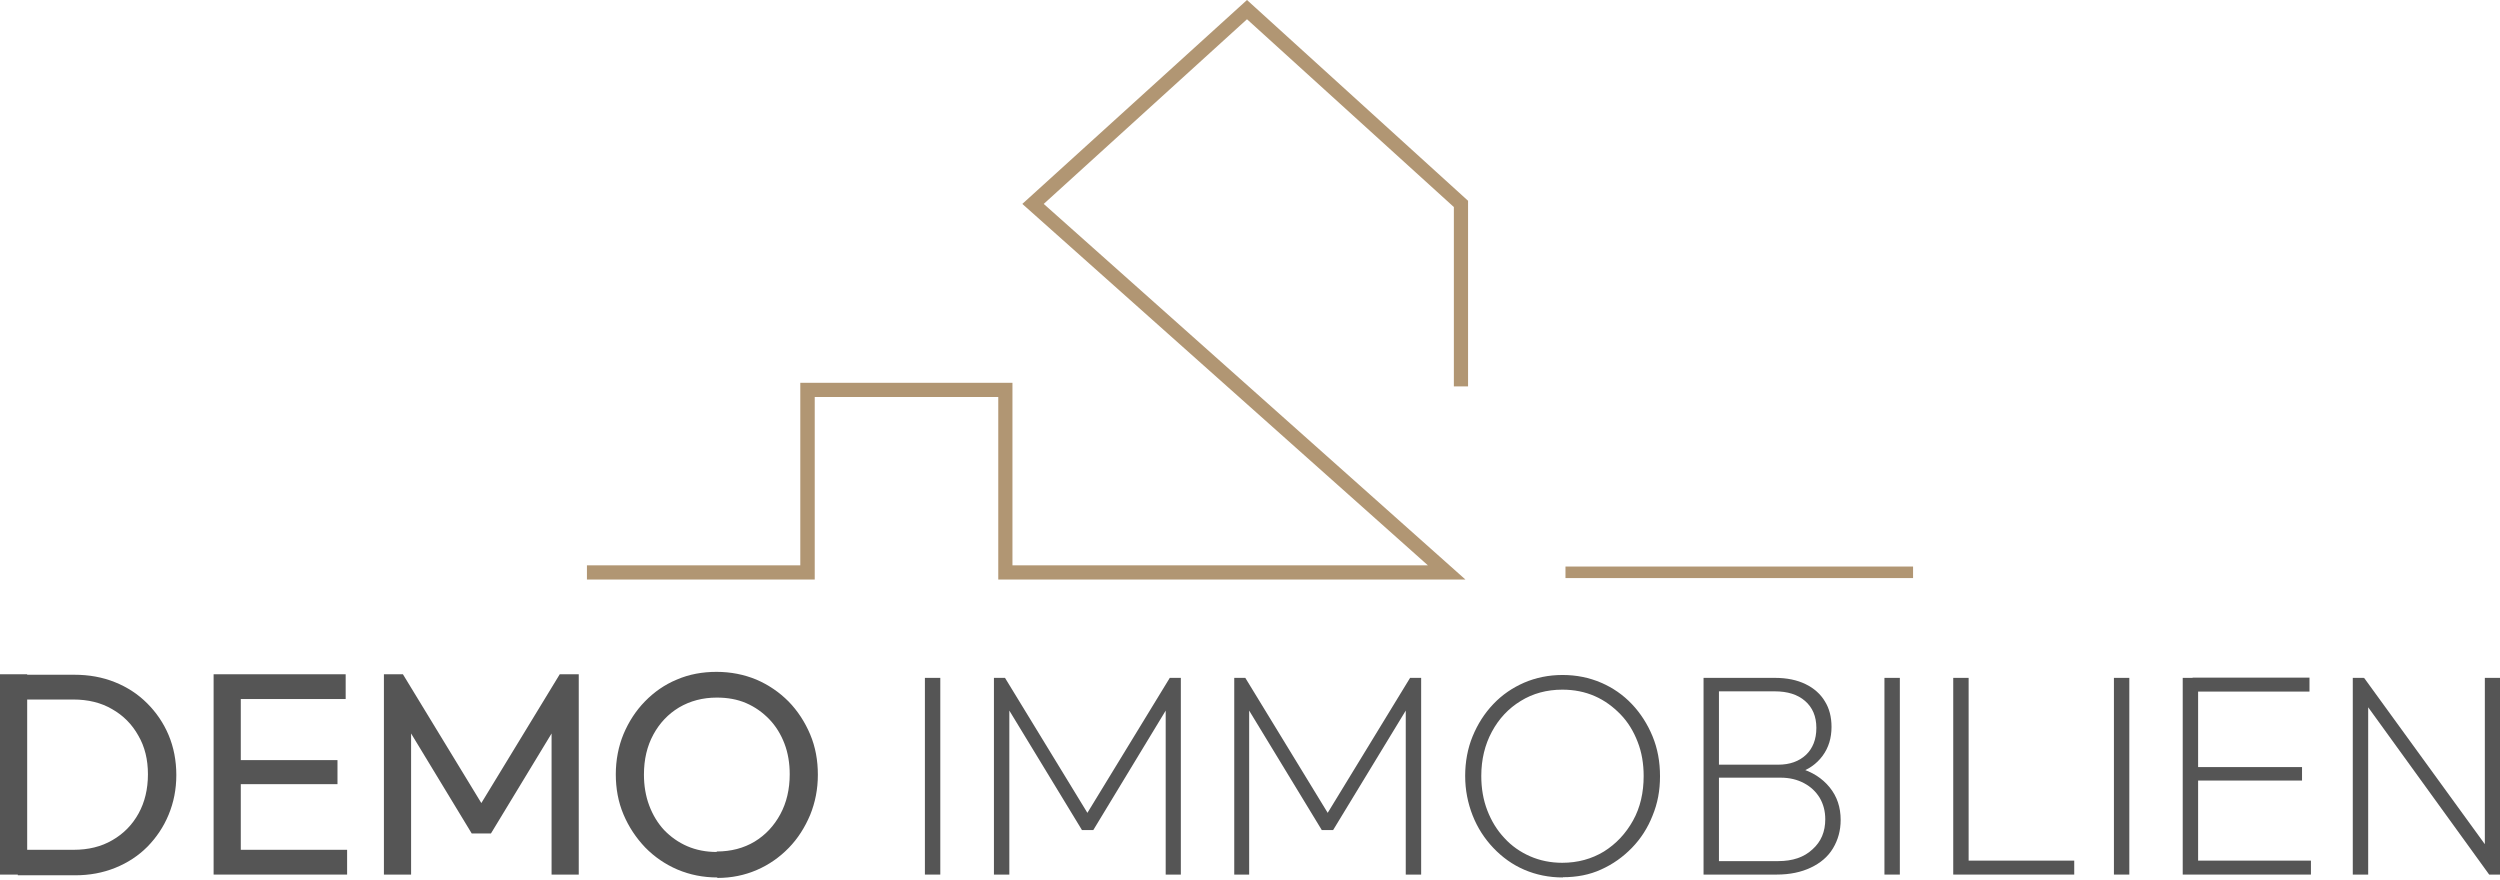 <?xml version="1.0" encoding="UTF-8"?>
<svg xmlns="http://www.w3.org/2000/svg" width="480" height="169" viewBox="0 0 480 169" fill="none">
  <g clip-path="url(#clip0_8304_3572)">
    <path d="M0 167.918V129.459H5.219V167.918H0ZM3.418 167.918V163.162H14.133C16.95 163.162 19.444 162.562 21.568 161.316C23.739 160.069 25.402 158.361 26.602 156.191C27.803 154.021 28.404 151.482 28.404 148.665C28.404 145.849 27.803 143.356 26.556 141.232C25.355 139.062 23.647 137.354 21.522 136.153C19.398 134.907 16.904 134.307 14.086 134.307H3.51V129.551H14.271C17.088 129.551 19.675 130.013 22.076 130.982C24.478 131.952 26.51 133.291 28.265 135.045C30.02 136.8 31.406 138.831 32.376 141.14C33.346 143.448 33.854 146.034 33.854 148.804C33.854 151.574 33.346 154.067 32.376 156.422C31.406 158.776 30.02 160.808 28.311 162.562C26.556 164.317 24.524 165.656 22.123 166.625C19.721 167.595 17.181 168.056 14.41 168.056H3.418V167.918Z" fill="#555555"></path>
    <path d="M41.012 167.918V129.459H46.231V167.918H41.012ZM44.569 134.214V129.459H66.368V134.214H44.569ZM44.569 150.558V145.941H64.797V150.558H44.569ZM44.569 167.918V163.162H66.645V167.918H44.569Z" fill="#555555"></path>
    <path d="M73.711 167.918V129.459H77.36L93.663 156.237H91.169L107.472 129.459H111.121V167.918H105.902V138.6L107.057 138.924L94.263 160.023H90.569L77.775 138.924L78.93 138.6V167.918H73.711Z" fill="#555555"></path>
    <path d="M137.723 168.472C134.999 168.472 132.458 167.964 130.057 166.948C127.701 165.933 125.623 164.501 123.868 162.701C122.113 160.854 120.727 158.776 119.711 156.376C118.695 153.975 118.233 151.389 118.233 148.665C118.233 145.941 118.741 143.31 119.711 140.955C120.727 138.554 122.067 136.477 123.822 134.676C125.577 132.875 127.609 131.444 129.964 130.475C132.32 129.459 134.86 128.997 137.585 128.997C140.31 128.997 142.85 129.505 145.205 130.475C147.561 131.49 149.593 132.875 151.394 134.676C153.149 136.477 154.535 138.6 155.551 141.001C156.567 143.402 157.029 145.988 157.029 148.758C157.029 151.528 156.521 154.067 155.551 156.468C154.535 158.869 153.195 160.993 151.44 162.793C149.685 164.594 147.653 166.025 145.298 167.041C142.942 168.056 140.448 168.564 137.723 168.564V168.472ZM137.631 163.486C140.356 163.486 142.804 162.839 144.882 161.593C147.007 160.3 148.623 158.546 149.824 156.329C151.025 154.113 151.625 151.528 151.625 148.665C151.625 146.542 151.302 144.556 150.609 142.756C149.916 140.955 148.946 139.385 147.699 138.093C146.452 136.8 144.974 135.738 143.266 134.999C141.557 134.26 139.663 133.937 137.631 133.937C134.906 133.937 132.505 134.584 130.38 135.83C128.302 137.077 126.639 138.831 125.438 141.047C124.237 143.264 123.637 145.803 123.637 148.712C123.637 150.835 123.96 152.821 124.653 154.667C125.346 156.514 126.316 158.084 127.517 159.377C128.764 160.669 130.241 161.731 131.95 162.47C133.659 163.209 135.553 163.578 137.585 163.578L137.631 163.486Z" fill="#555555"></path>
    <path d="M177.581 167.918V130.151H180.537V167.918H177.581Z" fill="#555555"></path>
    <path d="M190.836 167.918V130.151H192.961L209.587 157.391H207.971L224.597 130.151H226.722V167.918H223.812V135.184L224.459 135.369L209.911 159.377H207.74L193.145 135.369L193.792 135.184V167.918H190.836Z" fill="#555555"></path>
    <path d="M236.975 167.918V130.151H239.099L255.726 157.391H254.109L270.736 130.151H272.861V167.918H269.905V135.184L270.551 135.369L255.957 159.377H253.786L239.192 135.369L239.838 135.184V167.918H236.883H236.975Z" fill="#555555"></path>
    <path d="M300.064 168.472C297.385 168.472 294.937 167.964 292.674 166.995C290.411 166.025 288.425 164.594 286.716 162.793C285.007 160.993 283.668 158.915 282.744 156.56C281.82 154.206 281.312 151.666 281.312 148.989C281.312 146.311 281.774 143.725 282.744 141.371C283.714 139.016 285.007 136.985 286.716 135.184C288.425 133.383 290.411 132.044 292.628 131.075C294.891 130.105 297.339 129.597 300.017 129.597C302.696 129.597 305.144 130.105 307.407 131.075C309.67 132.044 311.656 133.429 313.319 135.184C314.981 136.938 316.321 139.016 317.29 141.371C318.26 143.725 318.722 146.265 318.722 149.035C318.722 151.805 318.26 154.252 317.29 156.606C316.367 158.961 315.027 161.039 313.319 162.793C311.61 164.548 309.67 165.933 307.407 166.948C305.19 167.964 302.742 168.426 300.064 168.426V168.472ZM299.925 165.656C302.927 165.656 305.606 164.917 307.961 163.486C310.317 162.008 312.164 160.023 313.549 157.53C314.935 155.037 315.582 152.174 315.582 148.989C315.582 146.634 315.212 144.418 314.427 142.432C313.642 140.401 312.58 138.647 311.148 137.169C309.716 135.692 308.1 134.491 306.206 133.66C304.313 132.829 302.234 132.414 299.971 132.414C296.969 132.414 294.29 133.152 291.981 134.584C289.626 136.015 287.778 138 286.439 140.493C285.1 142.987 284.407 145.803 284.407 148.989C284.407 151.343 284.776 153.559 285.561 155.591C286.347 157.622 287.409 159.377 288.841 160.9C290.226 162.424 291.889 163.578 293.782 164.409C295.676 165.24 297.754 165.656 299.971 165.656H299.925Z" fill="#555555"></path>
    <path d="M327.082 167.918V130.151H330.038V167.918H327.082ZM328.883 167.918V165.332H341.445C344.17 165.332 346.387 164.594 348.003 163.07C349.666 161.593 350.451 159.654 350.451 157.299C350.451 155.729 350.082 154.39 349.389 153.19C348.65 151.989 347.68 151.066 346.387 150.374C345.094 149.681 343.616 149.312 341.861 149.312H328.837V146.819H341.399C343.662 146.819 345.417 146.172 346.757 144.926C348.05 143.679 348.742 141.971 348.742 139.755C348.742 137.538 348.004 135.83 346.572 134.584C345.14 133.337 343.2 132.737 340.752 132.737H328.837V130.151H340.799C343.108 130.151 345.048 130.567 346.664 131.352C348.281 132.137 349.528 133.245 350.359 134.63C351.236 136.015 351.652 137.677 351.652 139.57C351.652 141.694 351.098 143.54 349.943 145.11C348.789 146.68 347.218 147.788 345.094 148.481L345.417 147.465C347.911 148.157 349.851 149.404 351.283 151.158C352.714 152.913 353.407 154.99 353.407 157.437C353.407 159.469 352.899 161.27 351.929 162.885C350.959 164.501 349.528 165.702 347.68 166.579C345.833 167.456 343.662 167.918 341.122 167.918H328.837H328.883Z" fill="#555555"></path>
    <path d="M361.813 167.918V130.151H364.769V167.918H361.813Z" fill="#555555"></path>
    <path d="M375.022 167.918V130.151H377.977V167.918H375.022ZM376.915 167.918V165.24H398.253V167.918H376.915Z" fill="#555555"></path>
    <path d="M405.873 167.918V130.151H408.829V167.918H405.873Z" fill="#555555"></path>
    <path d="M419.082 167.918V130.151H422.038V167.918H419.082ZM420.976 132.783V130.105H443.422V132.783H420.976ZM420.976 149.866V147.28H441.99V149.866H420.976ZM420.976 167.918V165.24H443.699V167.918H420.976Z" fill="#555555"></path>
    <path d="M451.735 167.918V130.151H453.859L454.691 133.753V167.918H451.735ZM477.922 167.918L453.444 134.076L453.905 130.151L478.476 163.994L477.968 167.918H477.922ZM477.922 167.918L477.09 164.501V130.151H480.046V167.918H477.922Z" fill="#555555"></path>
    <path d="M367.309 108.775H300.572V110.991H367.309V108.775Z" fill="#B19673"></path>
    <path d="M281.359 111.268H191.667V76.226H156.428V111.268H112.691V108.544H153.657V73.502H194.392V108.544H274.154L196.286 39.152L239.423 0L281.867 38.551V74.194H279.142V39.752L239.423 3.694L200.396 39.152L281.359 111.268Z" fill="#B19673"></path>
  </g>
  <defs>
    <clipPath id="clip0_8304_3572">
      <rect width="480" height="168.472" fill="white"></rect>
    </clipPath>
  </defs>
</svg>
